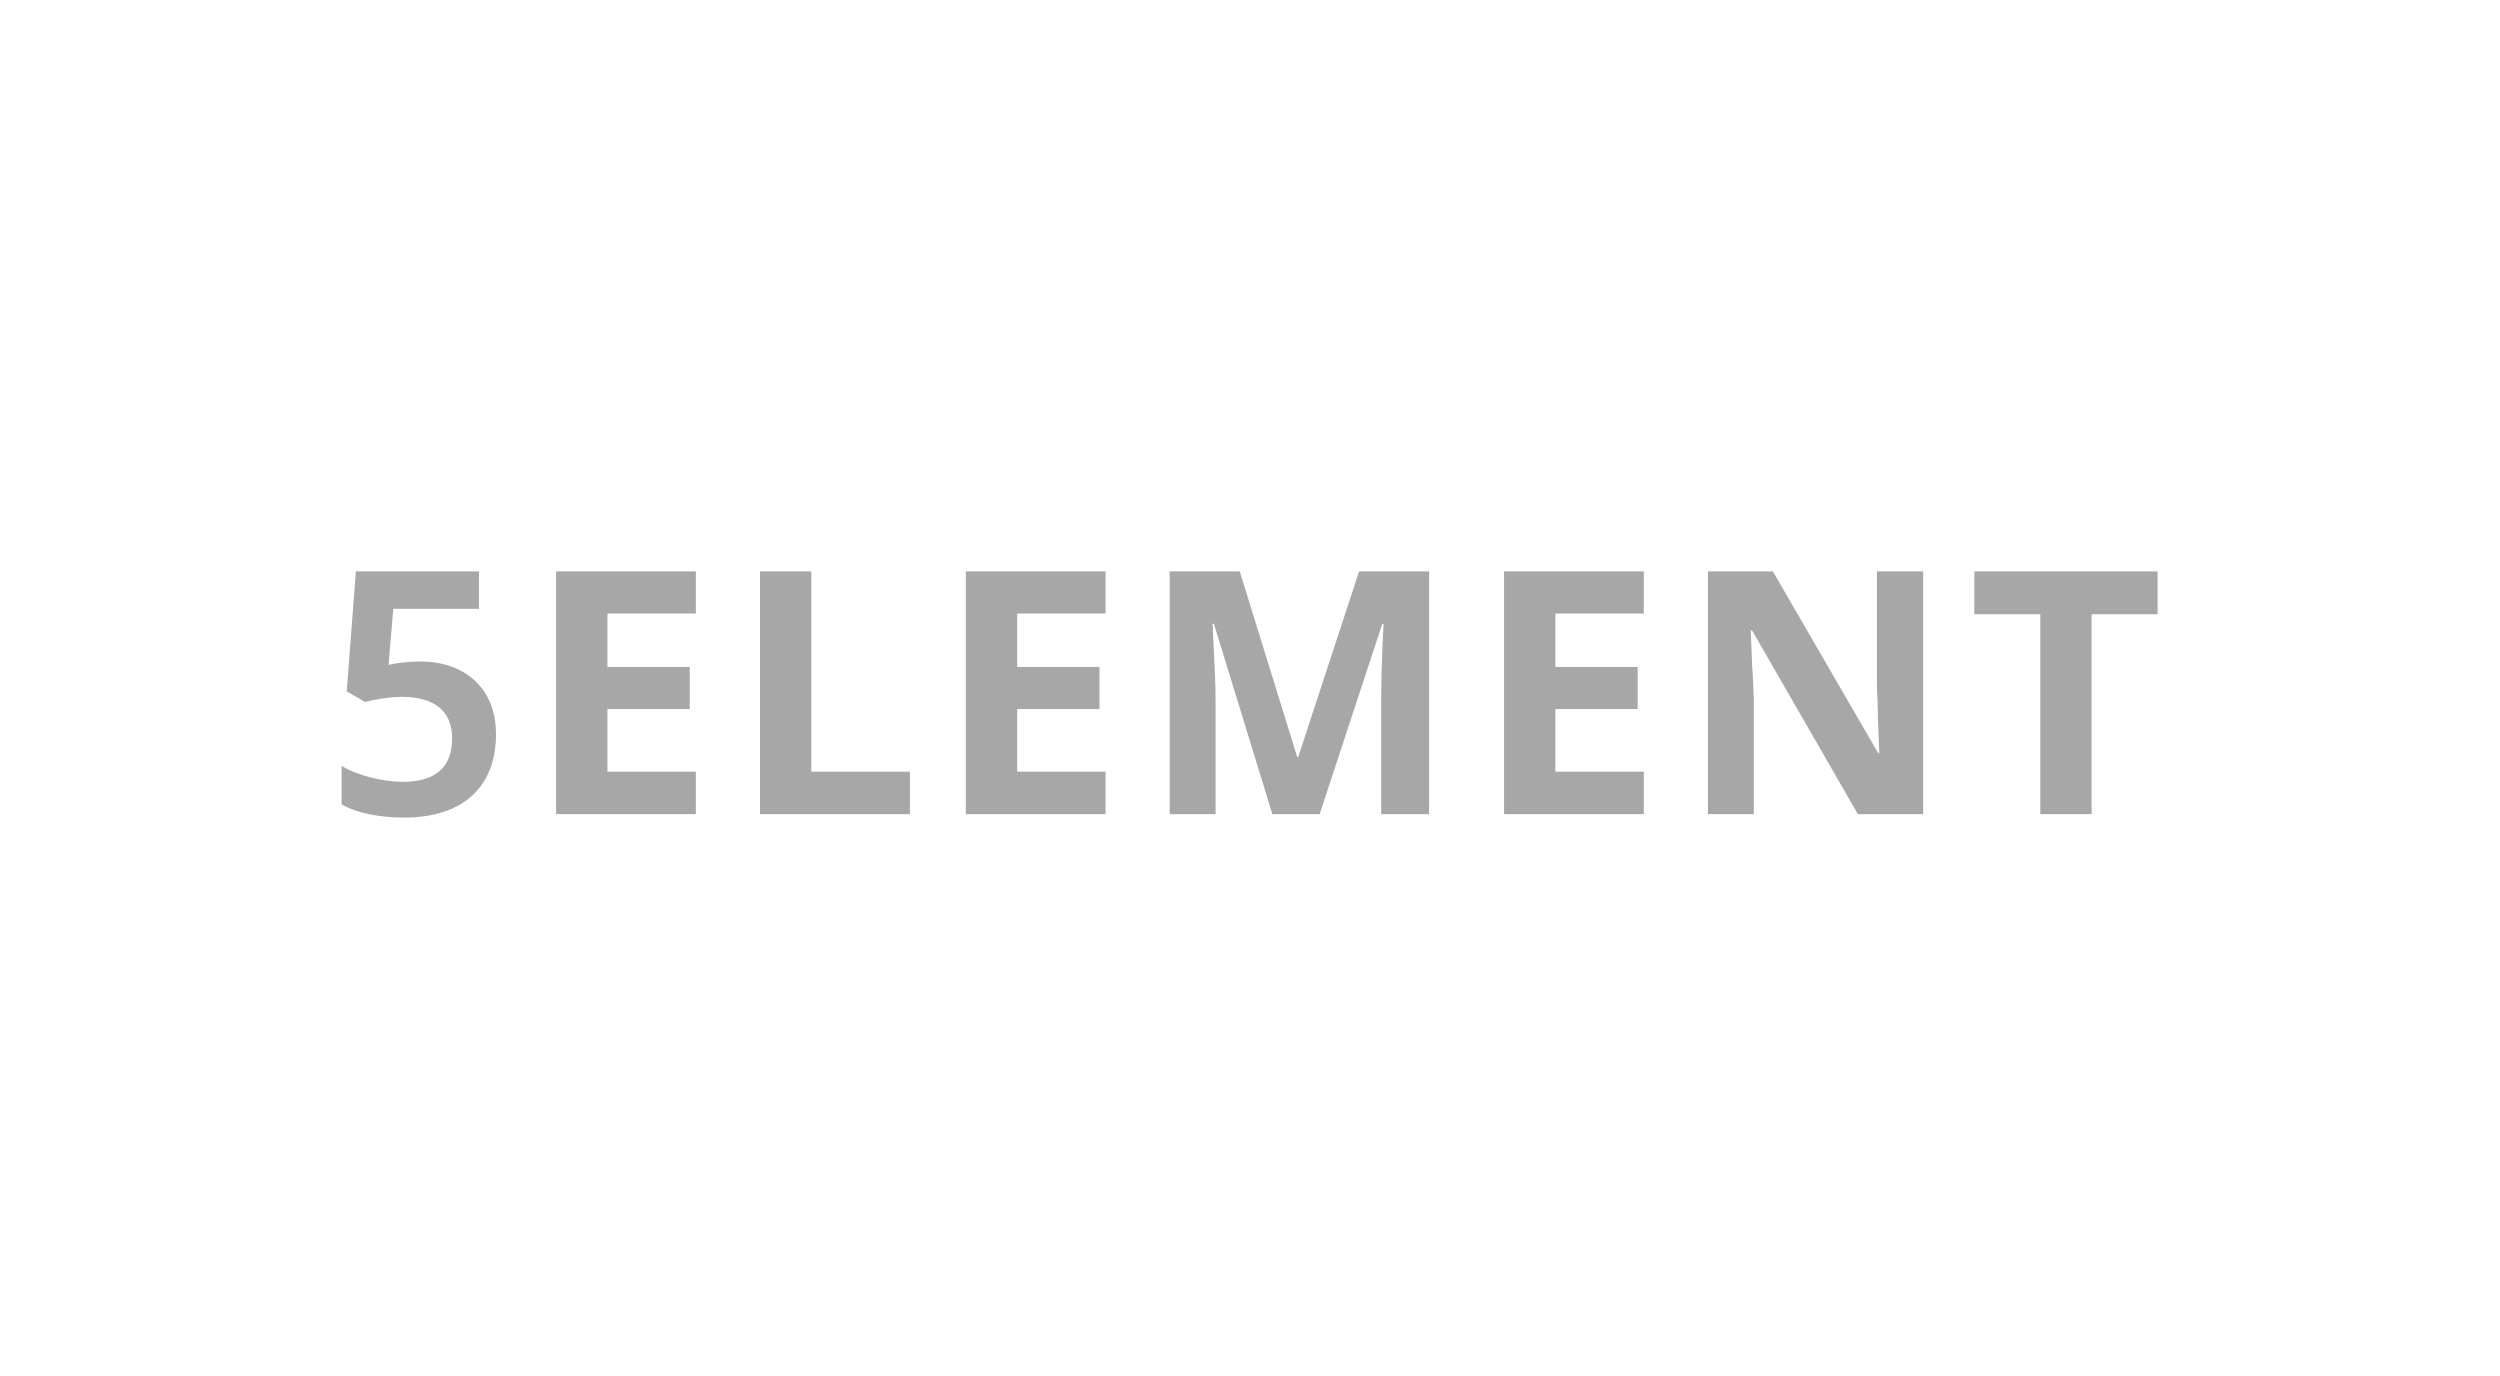 <?xml version="1.0" encoding="UTF-8"?> <svg xmlns="http://www.w3.org/2000/svg" width="178" height="98" viewBox="0 0 178 98" fill="none"><mask id="mask0_307_185832" style="mask-type:alpha" maskUnits="userSpaceOnUse" x="0" y="0" width="178" height="98"><rect x="0.622" y="0.382" width="176.622" height="96.691" rx="9.669" fill="#B7B7B7"></rect></mask><g mask="url(#mask0_307_185832)"><path d="M28.778 58.21C27.083 58.21 25.437 57.919 24.323 57.266V54.53C25.413 55.208 27.301 55.668 28.657 55.668C30.933 55.668 32.191 54.7 32.191 52.569C32.191 50.657 30.981 49.615 28.584 49.615C27.761 49.615 26.599 49.809 25.994 49.979L24.687 49.228L25.34 40.682H34.104V43.345H28.003L27.664 47.34C28.173 47.219 28.996 47.098 29.94 47.098C32.966 47.098 35.315 48.889 35.315 52.279C35.315 55.983 33.015 58.21 28.778 58.21ZM49.544 57.968H39.594V40.682H49.544V43.684H43.25V47.485H49.109V50.487H43.25V54.942H49.544V57.968ZM54.11 57.968V40.682H57.765V54.942H64.786V57.968H54.11ZM78.717 57.968H68.767V40.682H78.717V43.684H72.422V47.485H78.281V50.487H72.422V54.942H78.717V57.968ZM90.593 57.968L86.429 44.41H86.333C86.349 44.733 86.373 45.217 86.405 45.863C86.438 46.509 86.47 47.203 86.502 47.945C86.534 48.671 86.55 49.333 86.55 49.93V57.968H83.282V40.682H88.269L92.361 53.901H92.433L96.767 40.682H101.754V57.968H98.341V49.785C98.341 49.236 98.349 48.607 98.365 47.897C98.397 47.187 98.421 46.517 98.437 45.887C98.47 45.242 98.494 44.757 98.51 44.435H98.413L93.959 57.968H90.593ZM117.039 57.968H107.089V40.682H117.039V43.684H110.744V47.485H116.603V50.487H110.744V54.942H117.039V57.968ZM136.929 57.968H132.281L124.751 44.895H124.655C124.671 45.298 124.687 45.71 124.703 46.129C124.719 46.533 124.735 46.944 124.751 47.364C124.784 47.767 124.808 48.179 124.824 48.599C124.84 49.002 124.856 49.414 124.872 49.833V57.968H121.604V40.682H126.228L133.733 53.634H133.806C133.79 53.231 133.773 52.835 133.757 52.448C133.741 52.044 133.725 51.649 133.709 51.262C133.709 50.858 133.701 50.463 133.685 50.075C133.669 49.672 133.652 49.269 133.636 48.865V40.682H136.929V57.968ZM148.924 57.968H145.268V43.733H140.572V40.682H153.621V43.733H148.924V57.968Z" fill="#A7A7A7"></path></g></svg> 